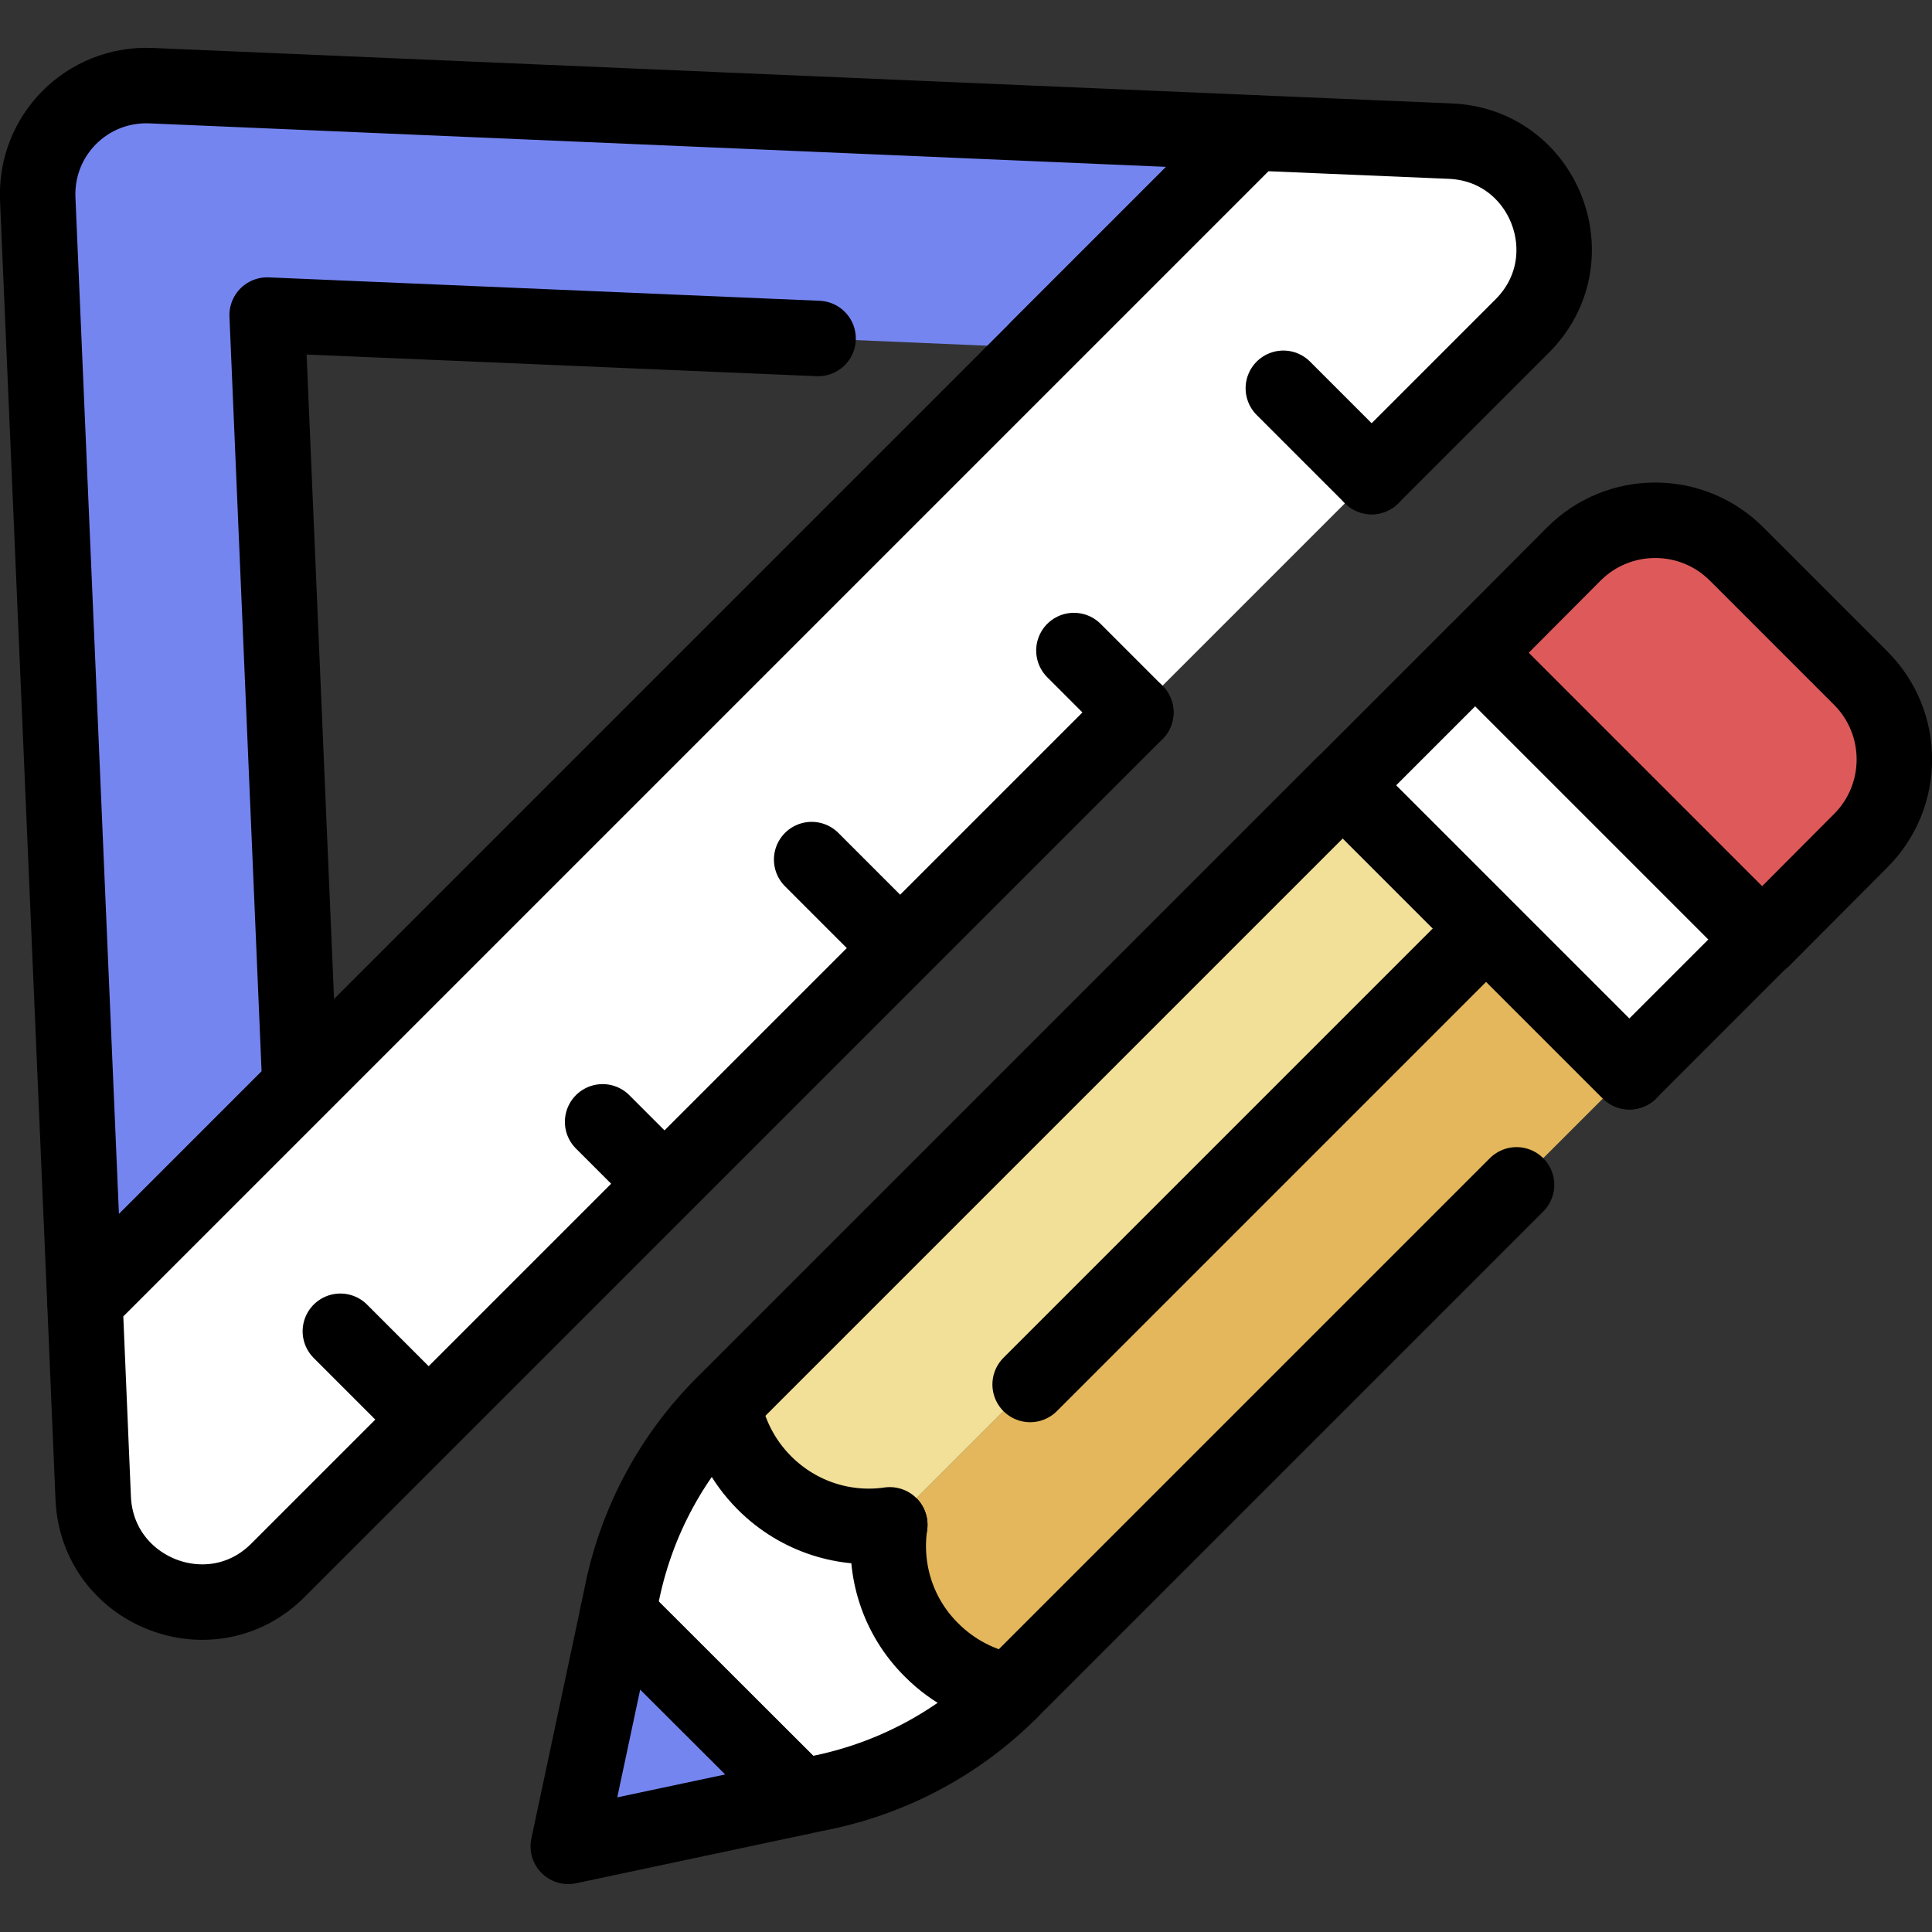 <svg xmlns="http://www.w3.org/2000/svg" xmlns:xlink="http://www.w3.org/1999/xlink" x="0px" y="0px" viewBox="0 0 512 512" style="enable-background:new 0 0 512 512;" xml:space="preserve"><rect x="0" y="0" width="512" height="512" fill="#333333" stroke="none"/><style type="text/css">	.st0{fill:#7585F0;stroke:#000000;stroke-width:20;stroke-linecap:round;stroke-linejoin:round;stroke-miterlimit:10;}	.st1{fill:none;stroke:#000000;stroke-width:20;stroke-linecap:round;stroke-linejoin:round;stroke-miterlimit:10;}	.st2{fill:#FFFFFF;}	.st3{fill:#E4B75C;stroke:#000000;stroke-width:20;stroke-linecap:round;stroke-linejoin:round;stroke-miterlimit:10;}	.st4{fill:#DE5A5A;stroke:#000000;stroke-width:20;stroke-linecap:round;stroke-linejoin:round;stroke-miterlimit:10;}	.st5{fill:#D4F4FF;}	.st6{fill:#D4F4FF;stroke:#000000;stroke-width:20;stroke-linecap:round;stroke-linejoin:round;stroke-miterlimit:10;}	.st7{fill:#F2DF98;stroke:#000000;stroke-width:20;stroke-linecap:round;stroke-linejoin:round;stroke-miterlimit:10;}	.st8{fill:#FFFFFF;stroke:#000000;stroke-width:20;stroke-linecap:round;stroke-linejoin:round;stroke-miterlimit:10;}	.st9{fill:#87BF8C;stroke:#000000;stroke-width:20;stroke-linecap:round;stroke-linejoin:round;stroke-miterlimit:10;}	.st10{fill:#7585F0;}	.st11{fill:#EDD4B4;stroke:#000000;stroke-width:20;stroke-linecap:round;stroke-linejoin:round;stroke-miterlimit:10;}	.st12{fill:#E4B75C;}	.st13{fill:#AACF9A;stroke:#000000;stroke-width:20;stroke-linecap:round;stroke-linejoin:round;stroke-miterlimit:10;}	.st14{fill:#E8C673;stroke:#000000;stroke-width:20;stroke-linecap:round;stroke-linejoin:round;stroke-miterlimit:10;}	.st15{fill:#F2DF98;}	.st16{fill:#D0524E;stroke:#000000;stroke-width:20;stroke-linecap:round;stroke-linejoin:round;stroke-miterlimit:10;}	.st17{fill:#87BF8C;}	.st18{fill:#AACF9A;}	.st19{fill:#DE5A5A;}	.st20{fill:#E8C673;}	.st21{fill:#7ACBAA;}	.st22{fill:#EFCDC2;}	.st23{fill:#6B7DFA;stroke:#000000;stroke-width:20;stroke-linecap:round;stroke-linejoin:round;stroke-miterlimit:10;}</style><g id="GUIDELINES"></g><g id="ICON_1_">	<g>		<g>			<g>				<path class="st8" d="M191.7,372.2L191.7,372.2c-13.5,13.5-22.7,30.5-26.7,49.2l-1.3,6.3l48.5,48.5l6.3-1.3     c18.6-4,35.7-13.2,49.2-26.7l0,0"></path>				<g>					<path class="st12" d="M235.8,404.1c-1.7,11.8,2,24.2,11.1,33.2c5.9,5.9,13.2,9.5,20.8,10.9L431.9,284l-38-38"></path>					<line class="st1" x1="431.9" y1="284" x2="393.9" y2="246"></line>					<path class="st1" d="M235.8,404.1c-1.7,11.8,2,24.2,11.1,33.2c5.9,5.9,13.2,9.5,20.8,10.9L401.9,314"></path>					<path class="st7" d="M273,366.9L393.9,246l-38-38L191.7,372.2c1.4,7.6,5,14.9,10.9,20.8c9.1,9.1,21.5,12.8,33.2,11.1"></path>				</g>				<polygon class="st0" points="212.3,476.2 163.7,427.7 150.6,489.3     "></polygon>			</g>			<g>				<path class="st4" d="M493.1,222.8c11.9-11.9,11.9-31.2,0-43.1l-32.9-32.9c-11.9-11.9-31.2-11.9-43.1,0L391,173l76,76     L493.1,222.8z"></path>									<rect x="386.6" y="174.8" transform="matrix(0.707 -0.707 0.707 0.707 -41.048 357.854)" class="st8" width="49.6" height="107.4"></rect>			</g>		</g>		<g>			<g>				<path class="st0" d="M275.2,92.2l57-57L40,22.7C23.1,22,9.3,35.8,10,52.7l12.5,292.2l57-57L70.8,83.5l146,6.2"></path>				<path class="st8" d="M363.5,126.3l39.9-39.9c17.7-17.7,5.9-48-19.1-49l-52.1-2.2L22.5,344.9l2.2,52.1c1.1,25,31.4,36.8,49,19.1     L301,188.8"></path>			</g>			<g>				<line class="st1" x1="90.2" y1="352.8" x2="110.5" y2="373.1"></line>				<line class="st1" x1="159.7" y1="297.3" x2="173" y2="310.6"></line>				<line class="st1" x1="215.1" y1="227.8" x2="235.4" y2="248.1"></line>				<line class="st1" x1="284.6" y1="172.4" x2="301" y2="188.8"></line>				<line class="st1" x1="340.1" y1="102.9" x2="363.5" y2="126.3"></line>			</g>		</g>	</g></g></svg>